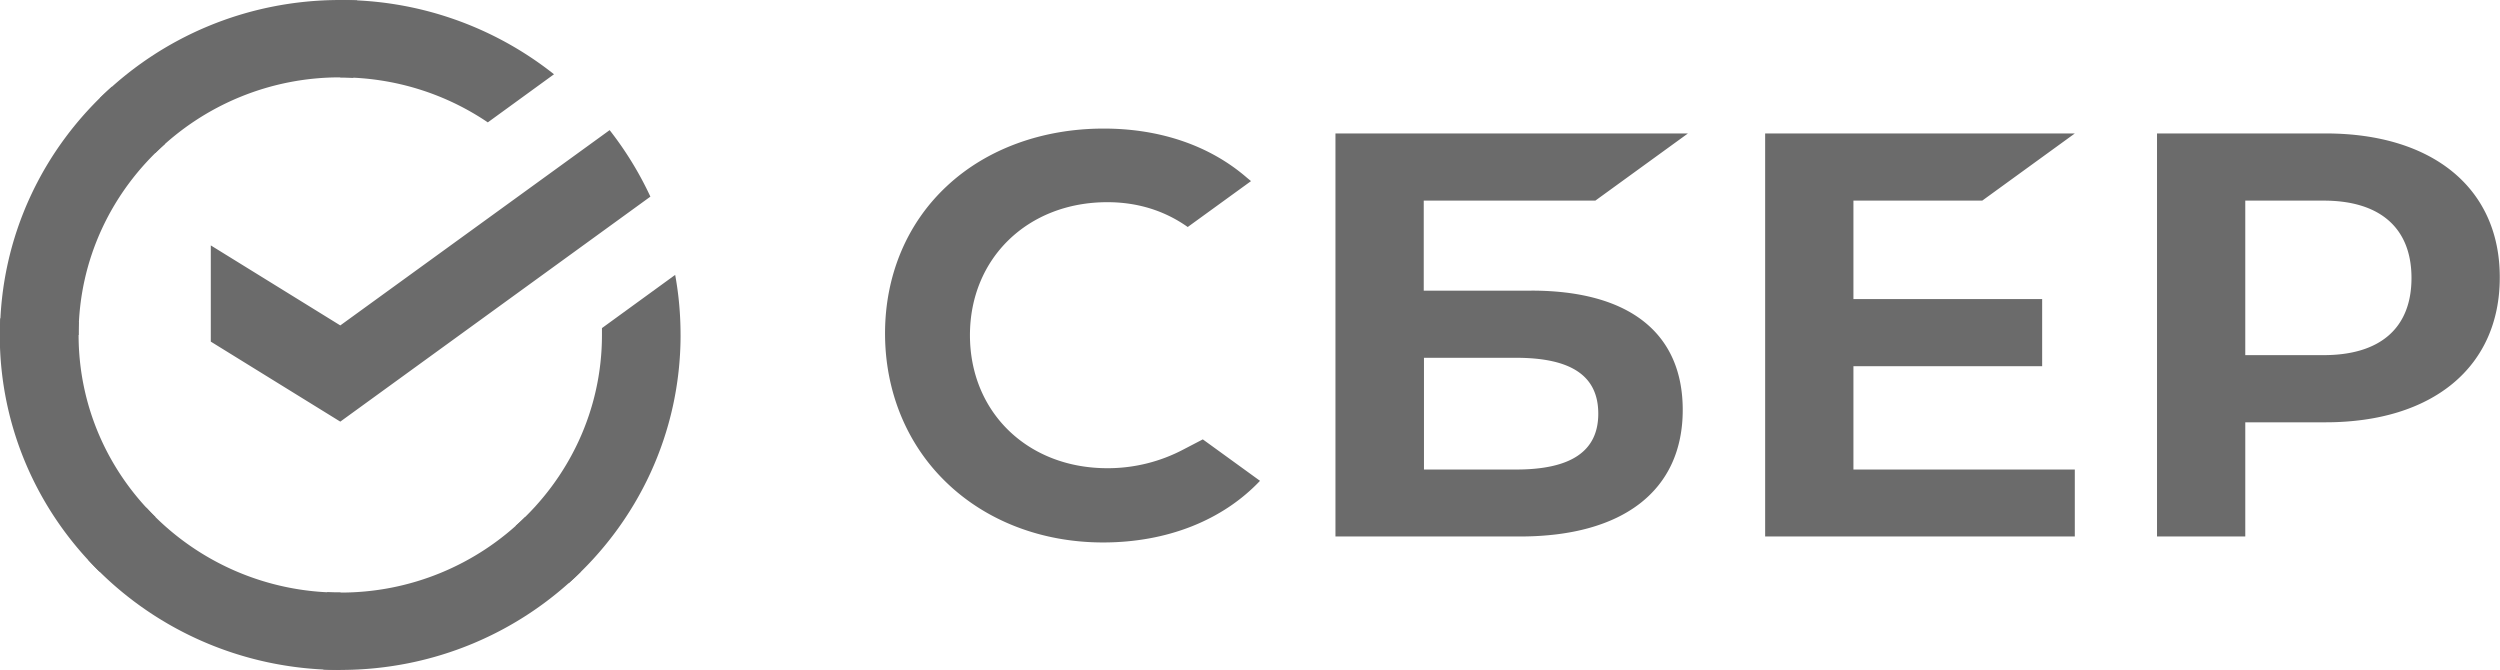 <svg width="153" height="41" viewBox="0 0 153 41" fill="none" xmlns="http://www.w3.org/2000/svg"><path d="M121.314 12.278l5.664-4.11h-18.951v24.665h18.951v-4.098H113.43v-6.322h11.55v-4.111h-11.55v-6.024h7.884zM93.721 17.787h-6.588v-5.509h10.502l5.665-4.11H81.73v24.665h11.288c6.326 0 9.965-2.822 9.965-7.747 0-4.708-3.28-7.3-9.262-7.3zm-.937 10.948h-5.637v-6.838h5.637c3.432 0 5.03 1.14 5.03 3.42 0 2.32-1.695 3.418-5.03 3.418zM142.332 8.167h-10.323v24.666h5.402v-6.988h4.907c6.588 0 10.668-3.405 10.668-8.859.014-5.44-4.08-8.819-10.654-8.819zm-.124 13.568h-4.797v-9.457h4.797c3.459 0 5.375 1.682 5.375 4.735 0 3.053-1.902 4.721-5.375 4.721zM72.44 27.5a9.912 9.912 0 0 1-4.671 1.154c-4.88 0-8.408-3.433-8.408-8.14 0-4.708 3.542-8.14 8.408-8.14 1.846 0 3.5.515 4.92 1.519l3.873-2.809-.262-.217c-2.26-1.953-5.292-2.998-8.752-2.998-3.749 0-7.167 1.248-9.593 3.514-2.453 2.28-3.79 5.48-3.79 9.022 0 3.555 1.337 6.81 3.777 9.144 2.44 2.347 5.843 3.65 9.565 3.65 3.9 0 7.305-1.343 9.606-3.772l-3.5-2.537-1.172.61zM37.31 7.964a20.888 20.888 0 0 1 2.494 4.07l-18.978 13.77-7.925-4.897v-5.888l7.925 4.897L37.31 7.964zM4.81 20.5c0-.271 0-.53.014-.787l-4.81-.23c-.014.339-.028.678-.028 1.017 0 5.657 2.33 10.786 6.106 14.49l3.418-3.351c-2.908-2.85-4.7-6.797-4.7-11.139zM20.825 4.735c.276 0 .538.014.8.027l.234-4.735C21.514.014 21.169 0 20.825 0 15.078 0 9.868 2.293 6.105 6.01L9.51 9.361a16.052 16.052 0 0 1 11.315-4.626zM20.826 36.265c-.276 0-.537 0-.8-.027l-.234 4.735c.345.014.69.027 1.034.027 5.747 0 10.957-2.293 14.72-6.01l-3.404-3.351a16.053 16.053 0 0 1-11.316 4.626z" fill="#6B6B6B"/><path d="M29.853 7.49l4.052-2.945A20.993 20.993 0 0 0 20.825 0v4.735c3.35 0 6.464 1.017 9.028 2.754zM41.65 20.5c0-1.248-.11-2.483-.33-3.677l-4.48 3.256v.42c0 4.627-2.04 8.792-5.278 11.682l3.239 3.514c4.203-3.744 6.85-9.158 6.85-15.195zM20.826 36.265A16.07 16.07 0 0 1 8.959 31.07l-3.57 3.188C9.193 38.395 14.706 41 20.84 41v-4.735h-.013zM10.089 8.819l-3.24-3.514C2.647 9.049 0 14.476 0 20.5h4.81c0-4.626 2.04-8.791 5.279-11.681z" fill="#6B6B6B"/></svg>